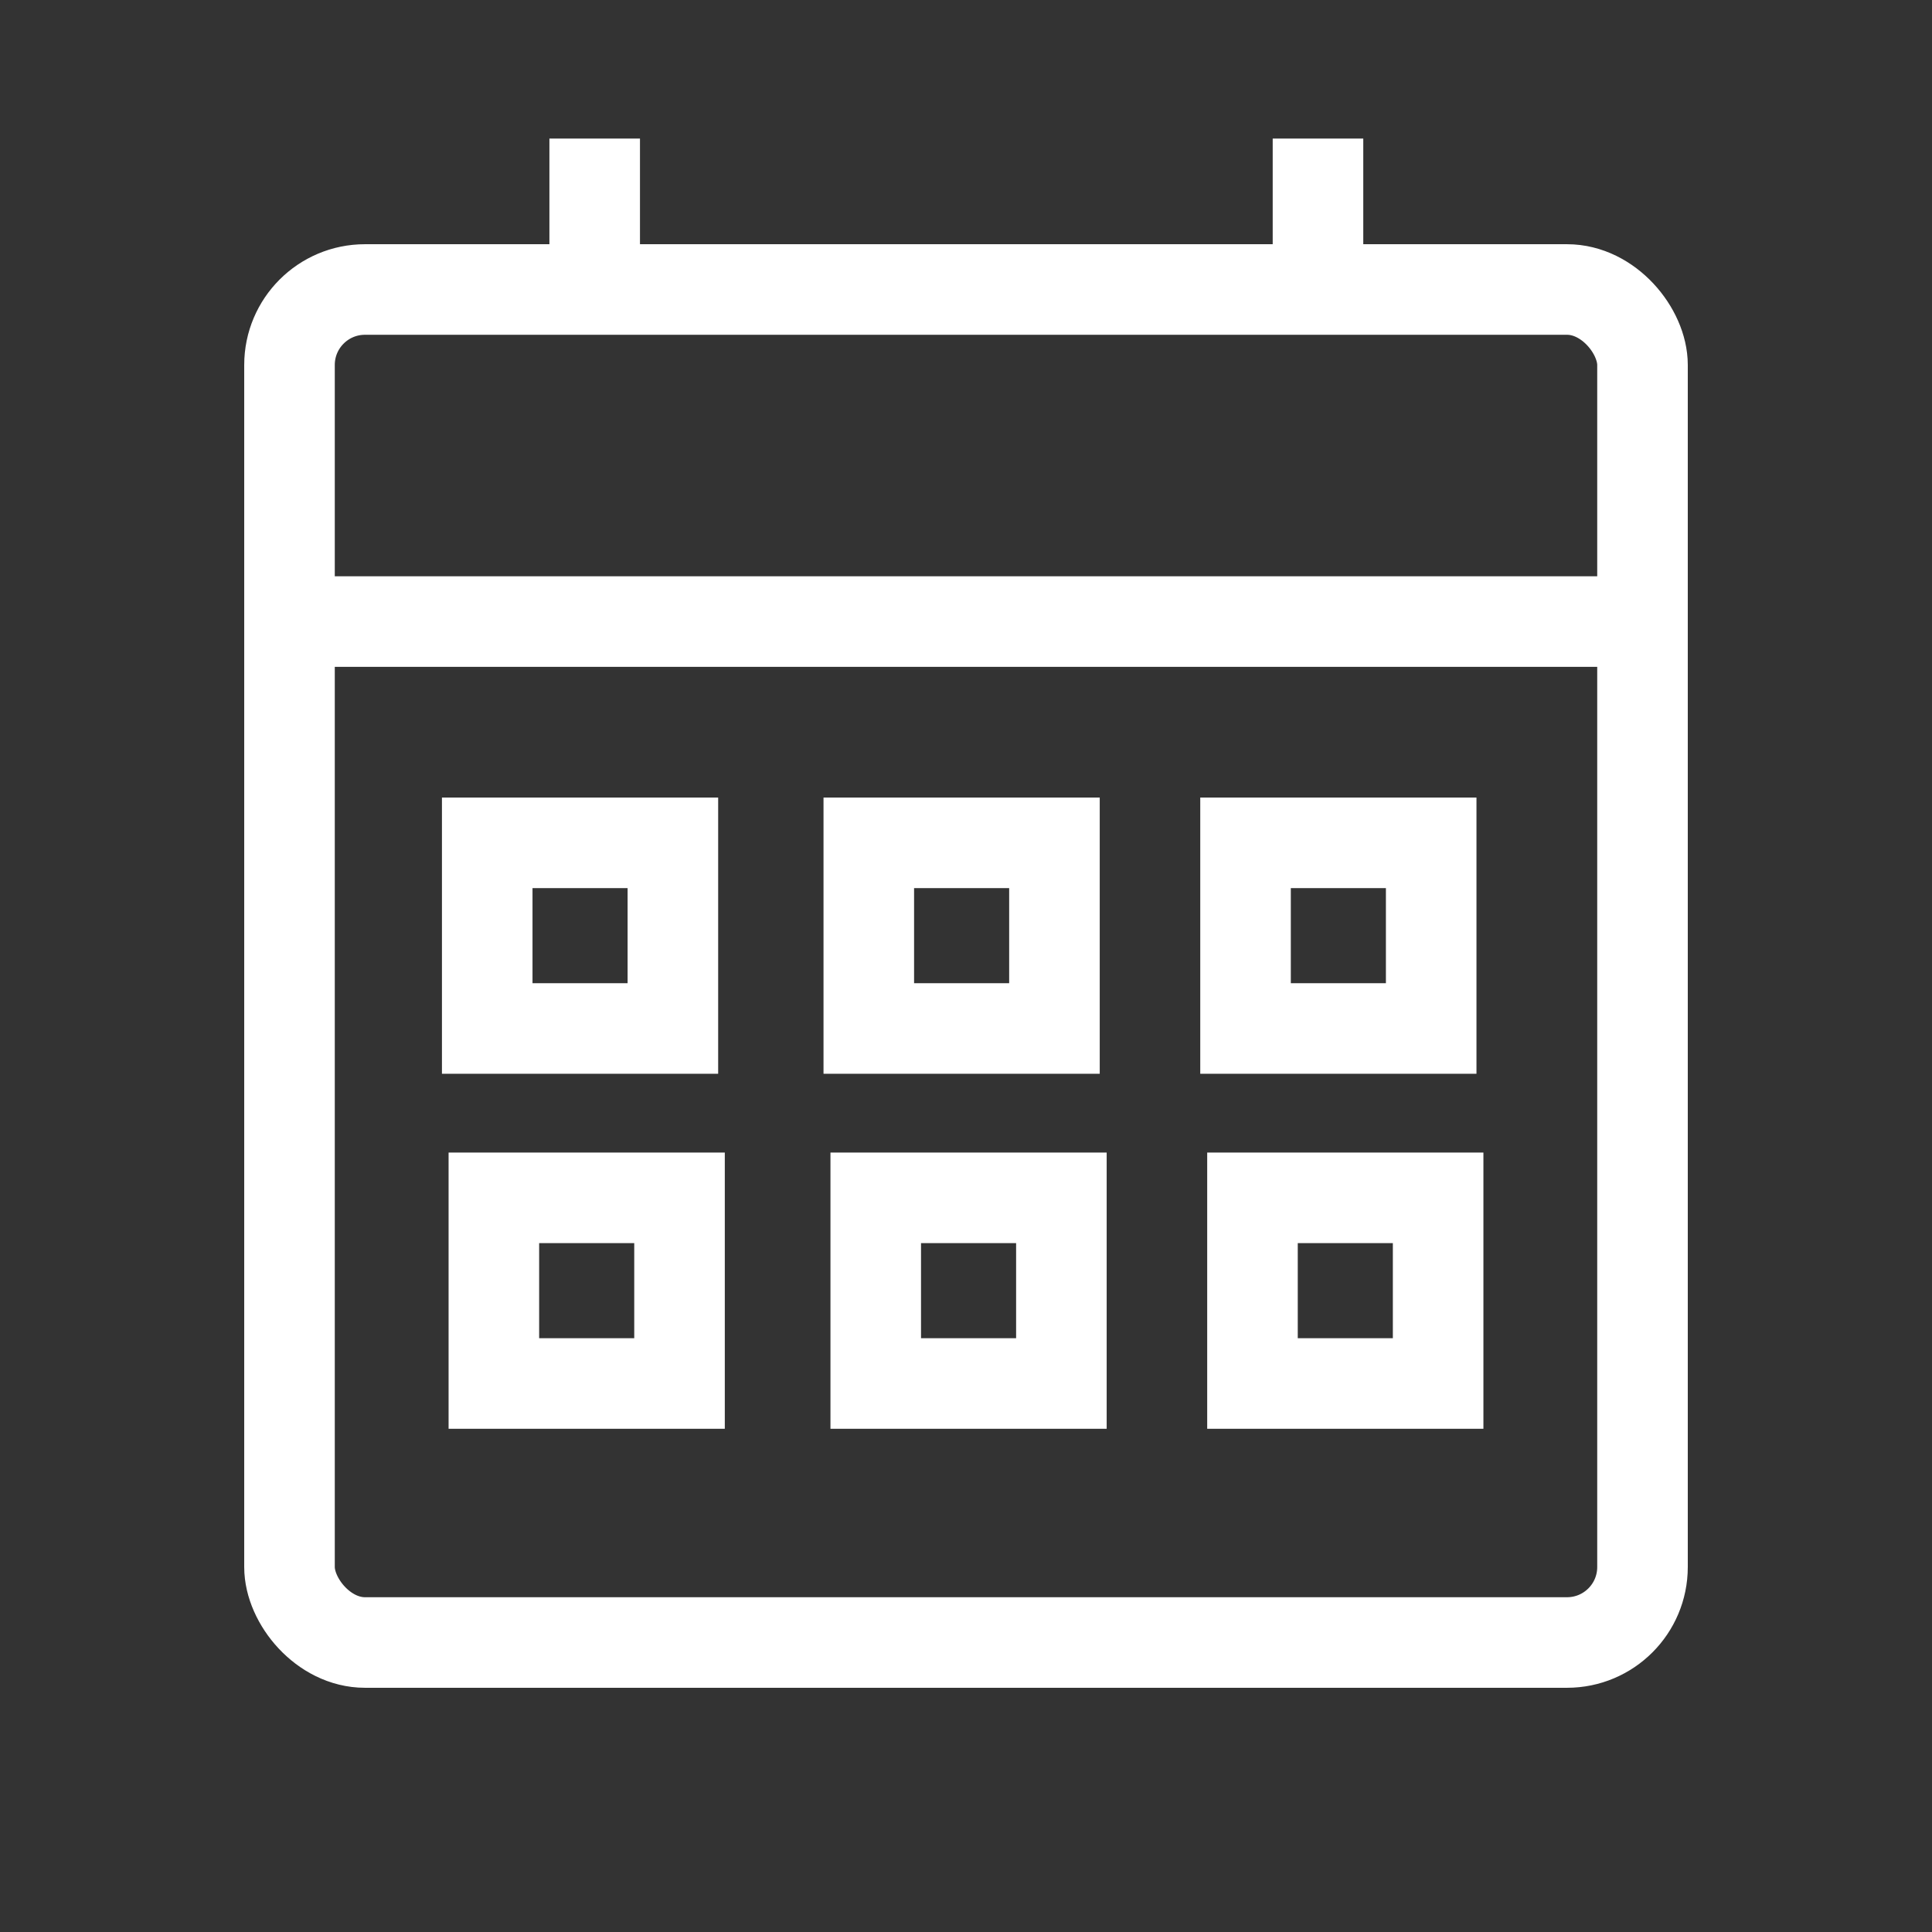 <svg fill="none" stroke="#ffffff" stroke-width="3" xmlns="http://www.w3.org/2000/svg" viewBox="0 0 64 64" height="800px" width="800px">

<rect x="0" y="0" width="64" height="64" fill="#333333" stroke="none"/>

<g stroke-width="0" id="SVGRepo_bgCarrier"></g>

<g stroke-linejoin="round" stroke-linecap="round" id="SVGRepo_tracerCarrier"></g>

<g id="SVGRepo_iconCarrier">

<rect rx="2.5" height="44.82" width="44.82" y="9.59" x="9.59"></rect>

<line y2="20.59" x2="54.41" y1="20.59" x1="9.59"></line>

<line y2="4.59" x2="19.7" y1="9.59" x1="19.7"></line>

<line y2="4.59" x2="43.66" y1="9.59" x1="43.66"></line>

<rect height="6.15" width="6.15" y="27.92" x="16.14"></rect>

<rect height="6.15" width="6.15" y="27.92" x="28.78"></rect>

<rect height="6.15" width="6.15" y="27.92" x="41.26"></rect>

<rect height="6.15" width="6.15" y="39.68" x="16.36"></rect>

<rect height="6.15" width="6.15" y="39.68" x="29.01"></rect>

<rect height="6.15" width="6.15" y="39.68" x="41.49"></rect>

</g>

</svg>